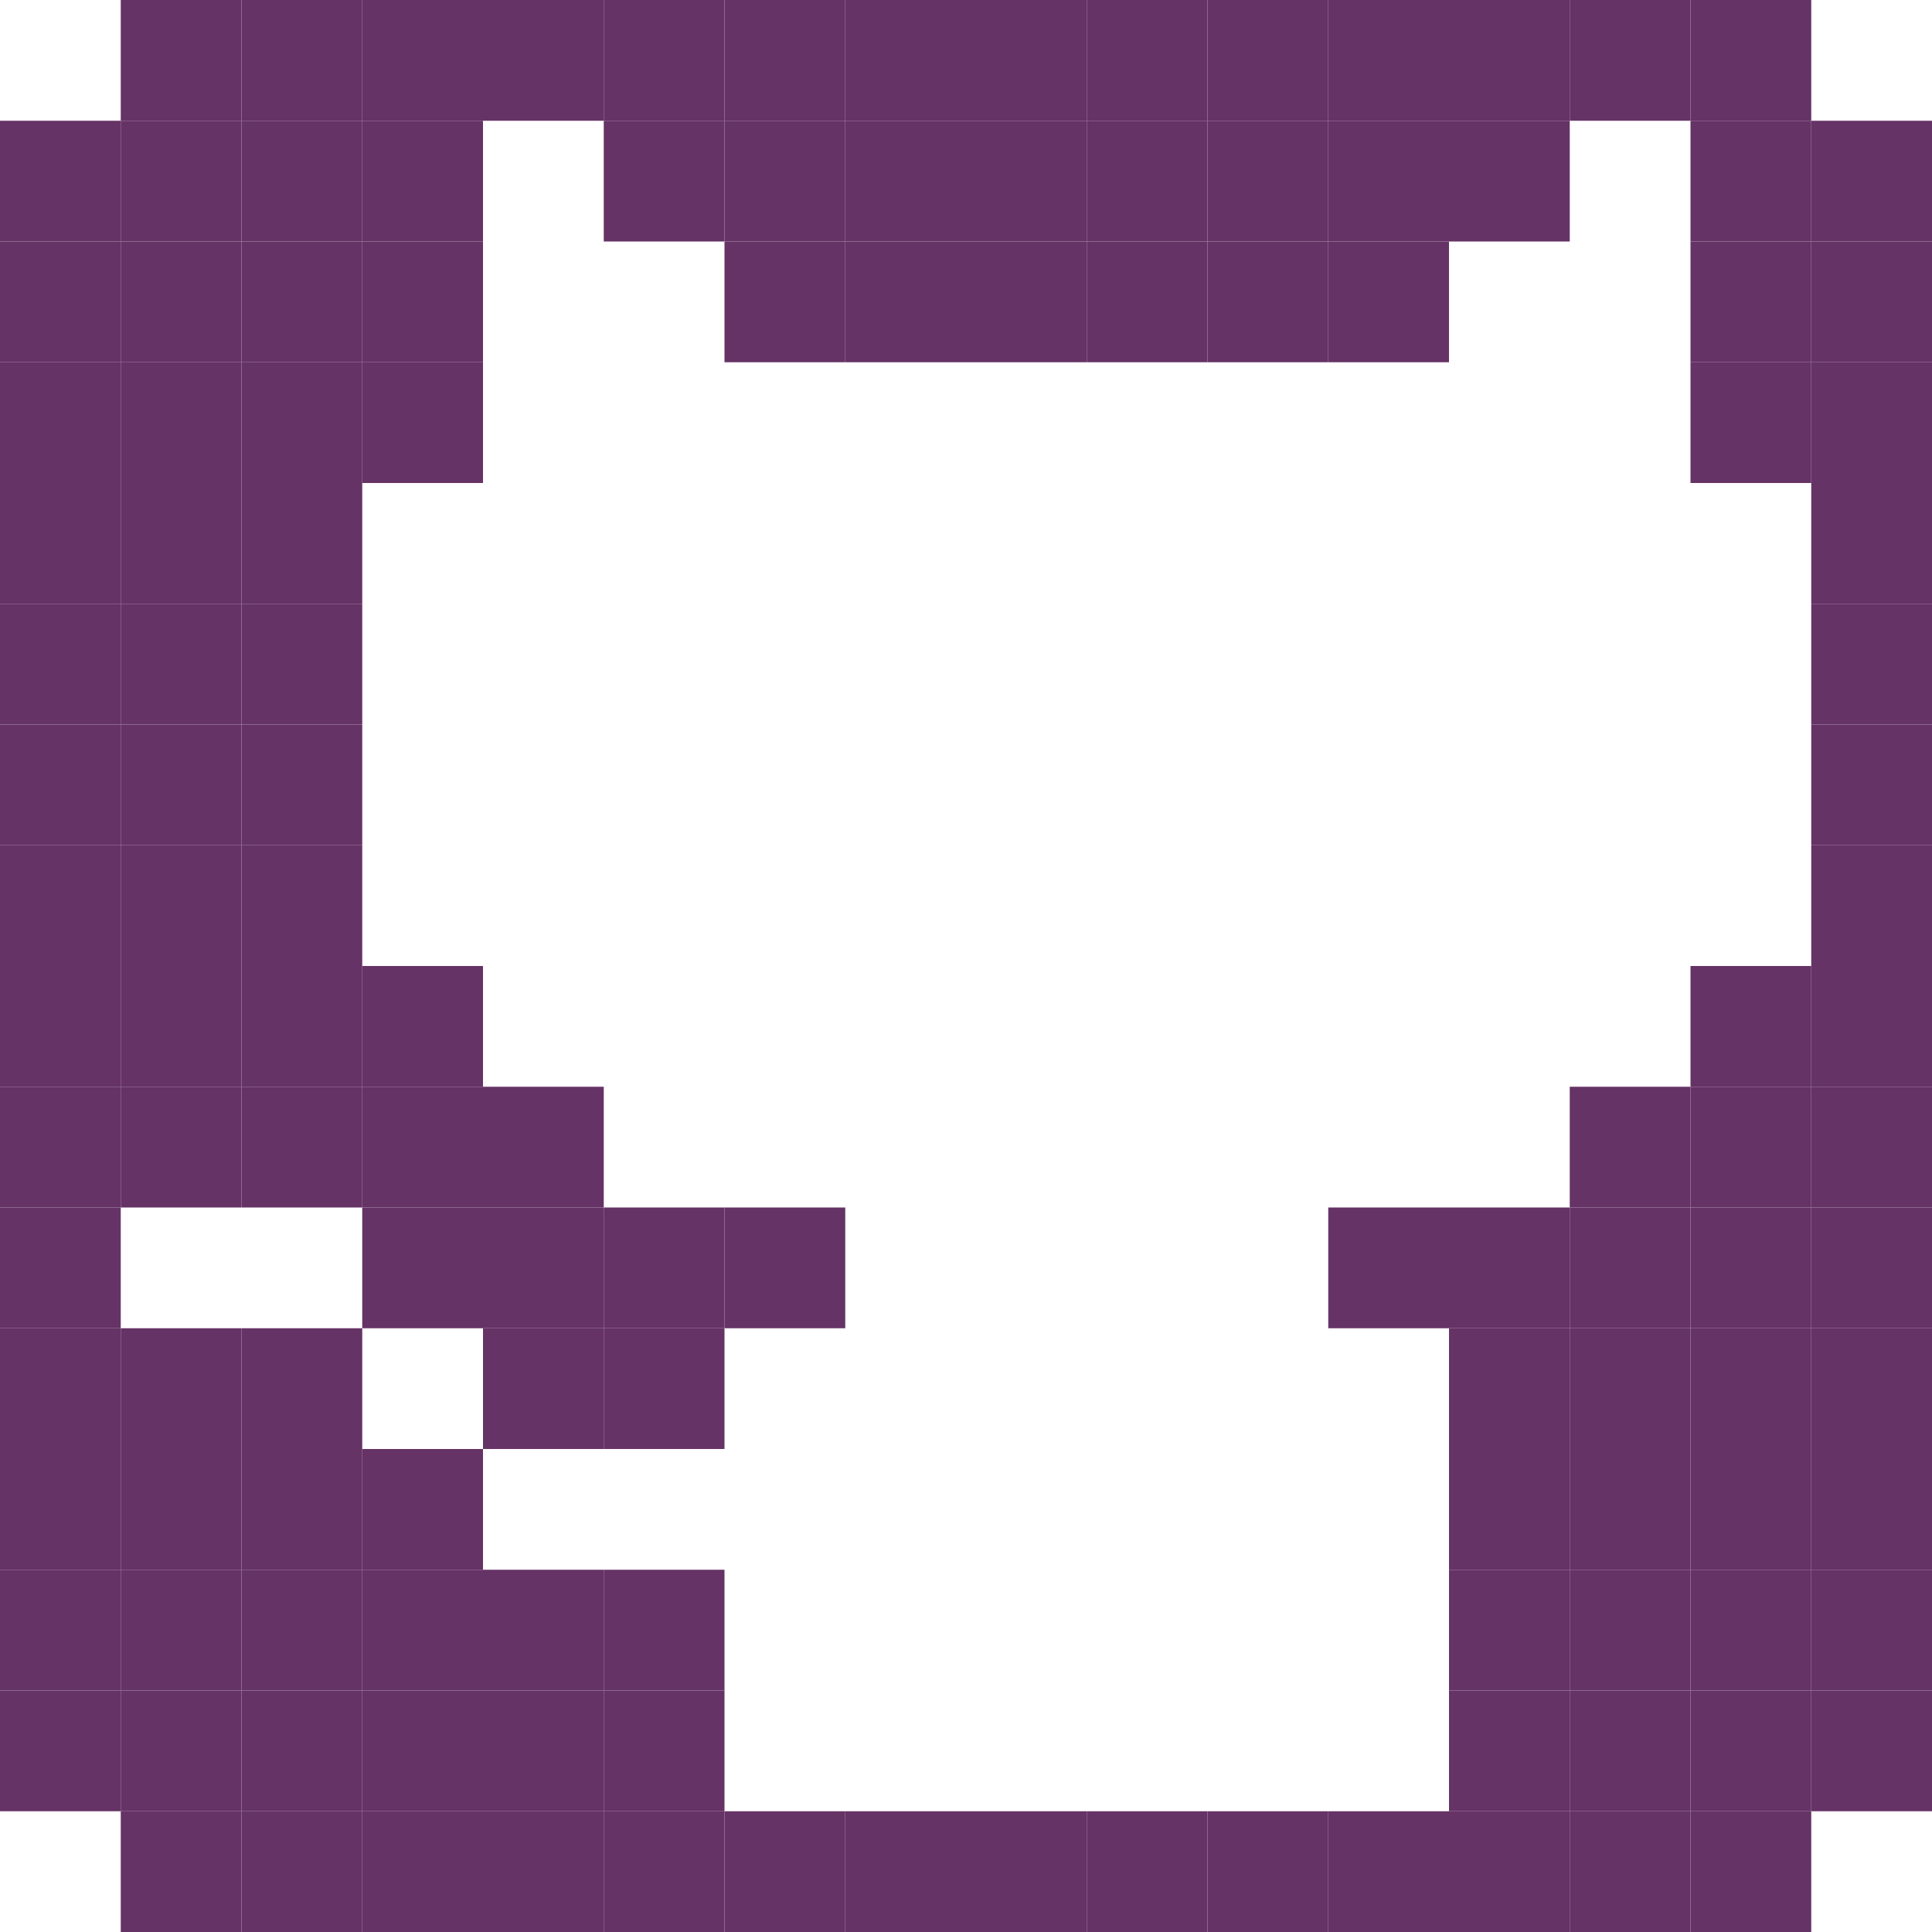 <?xml version="1.0" encoding="UTF-8" ?>
<svg version="1.1" width="16" height="16" xmlns="http://www.w3.org/2000/svg">
<rect x="1" y="0" width="1" height="1" fill="#636"  />
<rect x="2" y="0" width="1" height="1" fill="#636"  />
<rect x="3" y="0" width="1" height="1" fill="#636"  />
<rect x="4" y="0" width="1" height="1" fill="#636"  />
<rect x="5" y="0" width="1" height="1" fill="#636"  />
<rect x="6" y="0" width="1" height="1" fill="#636"  />
<rect x="7" y="0" width="1" height="1" fill="#636"  />
<rect x="8" y="0" width="1" height="1" fill="#636"  />
<rect x="9" y="0" width="1" height="1" fill="#636"  />
<rect x="10" y="0" width="1" height="1" fill="#636"  />
<rect x="11" y="0" width="1" height="1" fill="#636"  />
<rect x="12" y="0" width="1" height="1" fill="#636"  />
<rect x="13" y="0" width="1" height="1" fill="#636"  />
<rect x="14" y="0" width="1" height="1" fill="#636"  />
<rect x="0" y="1" width="1" height="1" fill="#636"  />
<rect x="1" y="1" width="1" height="1" fill="#636"  />
<rect x="2" y="1" width="1" height="1" fill="#636"  />
<rect x="3" y="1" width="1" height="1" fill="#636"  />
<rect x="5" y="1" width="1" height="1" fill="#636"  />
<rect x="6" y="1" width="1" height="1" fill="#636"  />
<rect x="7" y="1" width="1" height="1" fill="#636"  />
<rect x="8" y="1" width="1" height="1" fill="#636"  />
<rect x="9" y="1" width="1" height="1" fill="#636"  />
<rect x="10" y="1" width="1" height="1" fill="#636"  />
<rect x="11" y="1" width="1" height="1" fill="#636"  />
<rect x="12" y="1" width="1" height="1" fill="#636"  />
<rect x="14" y="1" width="1" height="1" fill="#636"  />
<rect x="15" y="1" width="1" height="1" fill="#636"  />
<rect x="0" y="2" width="1" height="1" fill="#636"  />
<rect x="1" y="2" width="1" height="1" fill="#636"  />
<rect x="2" y="2" width="1" height="1" fill="#636"  />
<rect x="3" y="2" width="1" height="1" fill="#636"  />
<rect x="6" y="2" width="1" height="1" fill="#636"  />
<rect x="7" y="2" width="1" height="1" fill="#636"  />
<rect x="8" y="2" width="1" height="1" fill="#636"  />
<rect x="9" y="2" width="1" height="1" fill="#636"  />
<rect x="10" y="2" width="1" height="1" fill="#636"  />
<rect x="11" y="2" width="1" height="1" fill="#636"  />
<rect x="14" y="2" width="1" height="1" fill="#636"  />
<rect x="15" y="2" width="1" height="1" fill="#636"  />
<rect x="0" y="3" width="1" height="1" fill="#636"  />
<rect x="1" y="3" width="1" height="1" fill="#636"  />
<rect x="2" y="3" width="1" height="1" fill="#636"  />
<rect x="3" y="3" width="1" height="1" fill="#636"  />
<rect x="14" y="3" width="1" height="1" fill="#636"  />
<rect x="15" y="3" width="1" height="1" fill="#636"  />
<rect x="0" y="4" width="1" height="1" fill="#636"  />
<rect x="1" y="4" width="1" height="1" fill="#636"  />
<rect x="2" y="4" width="1" height="1" fill="#636"  />
<rect x="15" y="4" width="1" height="1" fill="#636"  />
<rect x="0" y="5" width="1" height="1" fill="#636"  />
<rect x="1" y="5" width="1" height="1" fill="#636"  />
<rect x="2" y="5" width="1" height="1" fill="#636"  />
<rect x="15" y="5" width="1" height="1" fill="#636"  />
<rect x="0" y="6" width="1" height="1" fill="#636"  />
<rect x="1" y="6" width="1" height="1" fill="#636"  />
<rect x="2" y="6" width="1" height="1" fill="#636"  />
<rect x="15" y="6" width="1" height="1" fill="#636"  />
<rect x="0" y="7" width="1" height="1" fill="#636"  />
<rect x="1" y="7" width="1" height="1" fill="#636"  />
<rect x="2" y="7" width="1" height="1" fill="#636"  />
<rect x="15" y="7" width="1" height="1" fill="#636"  />
<rect x="0" y="8" width="1" height="1" fill="#636"  />
<rect x="1" y="8" width="1" height="1" fill="#636"  />
<rect x="2" y="8" width="1" height="1" fill="#636"  />
<rect x="3" y="8" width="1" height="1" fill="#636"  />
<rect x="14" y="8" width="1" height="1" fill="#636"  />
<rect x="15" y="8" width="1" height="1" fill="#636"  />
<rect x="0" y="9" width="1" height="1" fill="#636"  />
<rect x="1" y="9" width="1" height="1" fill="#636"  />
<rect x="2" y="9" width="1" height="1" fill="#636"  />
<rect x="3" y="9" width="1" height="1" fill="#636"  />
<rect x="4" y="9" width="1" height="1" fill="#636"  />
<rect x="13" y="9" width="1" height="1" fill="#636"  />
<rect x="14" y="9" width="1" height="1" fill="#636"  />
<rect x="15" y="9" width="1" height="1" fill="#636"  />
<rect x="0" y="10" width="1" height="1" fill="#636"  />
<rect x="3" y="10" width="1" height="1" fill="#636"  />
<rect x="4" y="10" width="1" height="1" fill="#636"  />
<rect x="5" y="10" width="1" height="1" fill="#636"  />
<rect x="6" y="10" width="1" height="1" fill="#636"  />
<rect x="11" y="10" width="1" height="1" fill="#636"  />
<rect x="12" y="10" width="1" height="1" fill="#636"  />
<rect x="13" y="10" width="1" height="1" fill="#636"  />
<rect x="14" y="10" width="1" height="1" fill="#636"  />
<rect x="15" y="10" width="1" height="1" fill="#636"  />
<rect x="0" y="11" width="1" height="1" fill="#636"  />
<rect x="1" y="11" width="1" height="1" fill="#636"  />
<rect x="2" y="11" width="1" height="1" fill="#636"  />
<rect x="4" y="11" width="1" height="1" fill="#636"  />
<rect x="5" y="11" width="1" height="1" fill="#636"  />
<rect x="12" y="11" width="1" height="1" fill="#636"  />
<rect x="13" y="11" width="1" height="1" fill="#636"  />
<rect x="14" y="11" width="1" height="1" fill="#636"  />
<rect x="15" y="11" width="1" height="1" fill="#636"  />
<rect x="0" y="12" width="1" height="1" fill="#636"  />
<rect x="1" y="12" width="1" height="1" fill="#636"  />
<rect x="2" y="12" width="1" height="1" fill="#636"  />
<rect x="3" y="12" width="1" height="1" fill="#636"  />
<rect x="12" y="12" width="1" height="1" fill="#636"  />
<rect x="13" y="12" width="1" height="1" fill="#636"  />
<rect x="14" y="12" width="1" height="1" fill="#636"  />
<rect x="15" y="12" width="1" height="1" fill="#636"  />
<rect x="0" y="13" width="1" height="1" fill="#636"  />
<rect x="1" y="13" width="1" height="1" fill="#636"  />
<rect x="2" y="13" width="1" height="1" fill="#636"  />
<rect x="3" y="13" width="1" height="1" fill="#636"  />
<rect x="4" y="13" width="1" height="1" fill="#636"  />
<rect x="5" y="13" width="1" height="1" fill="#636"  />
<rect x="12" y="13" width="1" height="1" fill="#636"  />
<rect x="13" y="13" width="1" height="1" fill="#636"  />
<rect x="14" y="13" width="1" height="1" fill="#636"  />
<rect x="15" y="13" width="1" height="1" fill="#636"  />
<rect x="0" y="14" width="1" height="1" fill="#636"  />
<rect x="1" y="14" width="1" height="1" fill="#636"  />
<rect x="2" y="14" width="1" height="1" fill="#636"  />
<rect x="3" y="14" width="1" height="1" fill="#636"  />
<rect x="4" y="14" width="1" height="1" fill="#636"  />
<rect x="5" y="14" width="1" height="1" fill="#636"  />
<rect x="12" y="14" width="1" height="1" fill="#636"  />
<rect x="13" y="14" width="1" height="1" fill="#636"  />
<rect x="14" y="14" width="1" height="1" fill="#636"  />
<rect x="15" y="14" width="1" height="1" fill="#636"  />
<rect x="1" y="15" width="1" height="1" fill="#636"  />
<rect x="2" y="15" width="1" height="1" fill="#636"  />
<rect x="3" y="15" width="1" height="1" fill="#636"  />
<rect x="4" y="15" width="1" height="1" fill="#636"  />
<rect x="5" y="15" width="1" height="1" fill="#636"  />
<rect x="6" y="15" width="1" height="1" fill="#636"  />
<rect x="7" y="15" width="1" height="1" fill="#636"  />
<rect x="8" y="15" width="1" height="1" fill="#636"  />
<rect x="9" y="15" width="1" height="1" fill="#636"  />
<rect x="10" y="15" width="1" height="1" fill="#636"  />
<rect x="11" y="15" width="1" height="1" fill="#636"  />
<rect x="12" y="15" width="1" height="1" fill="#636"  />
<rect x="13" y="15" width="1" height="1" fill="#636"  />
<rect x="14" y="15" width="1" height="1" fill="#636"  />
</svg>